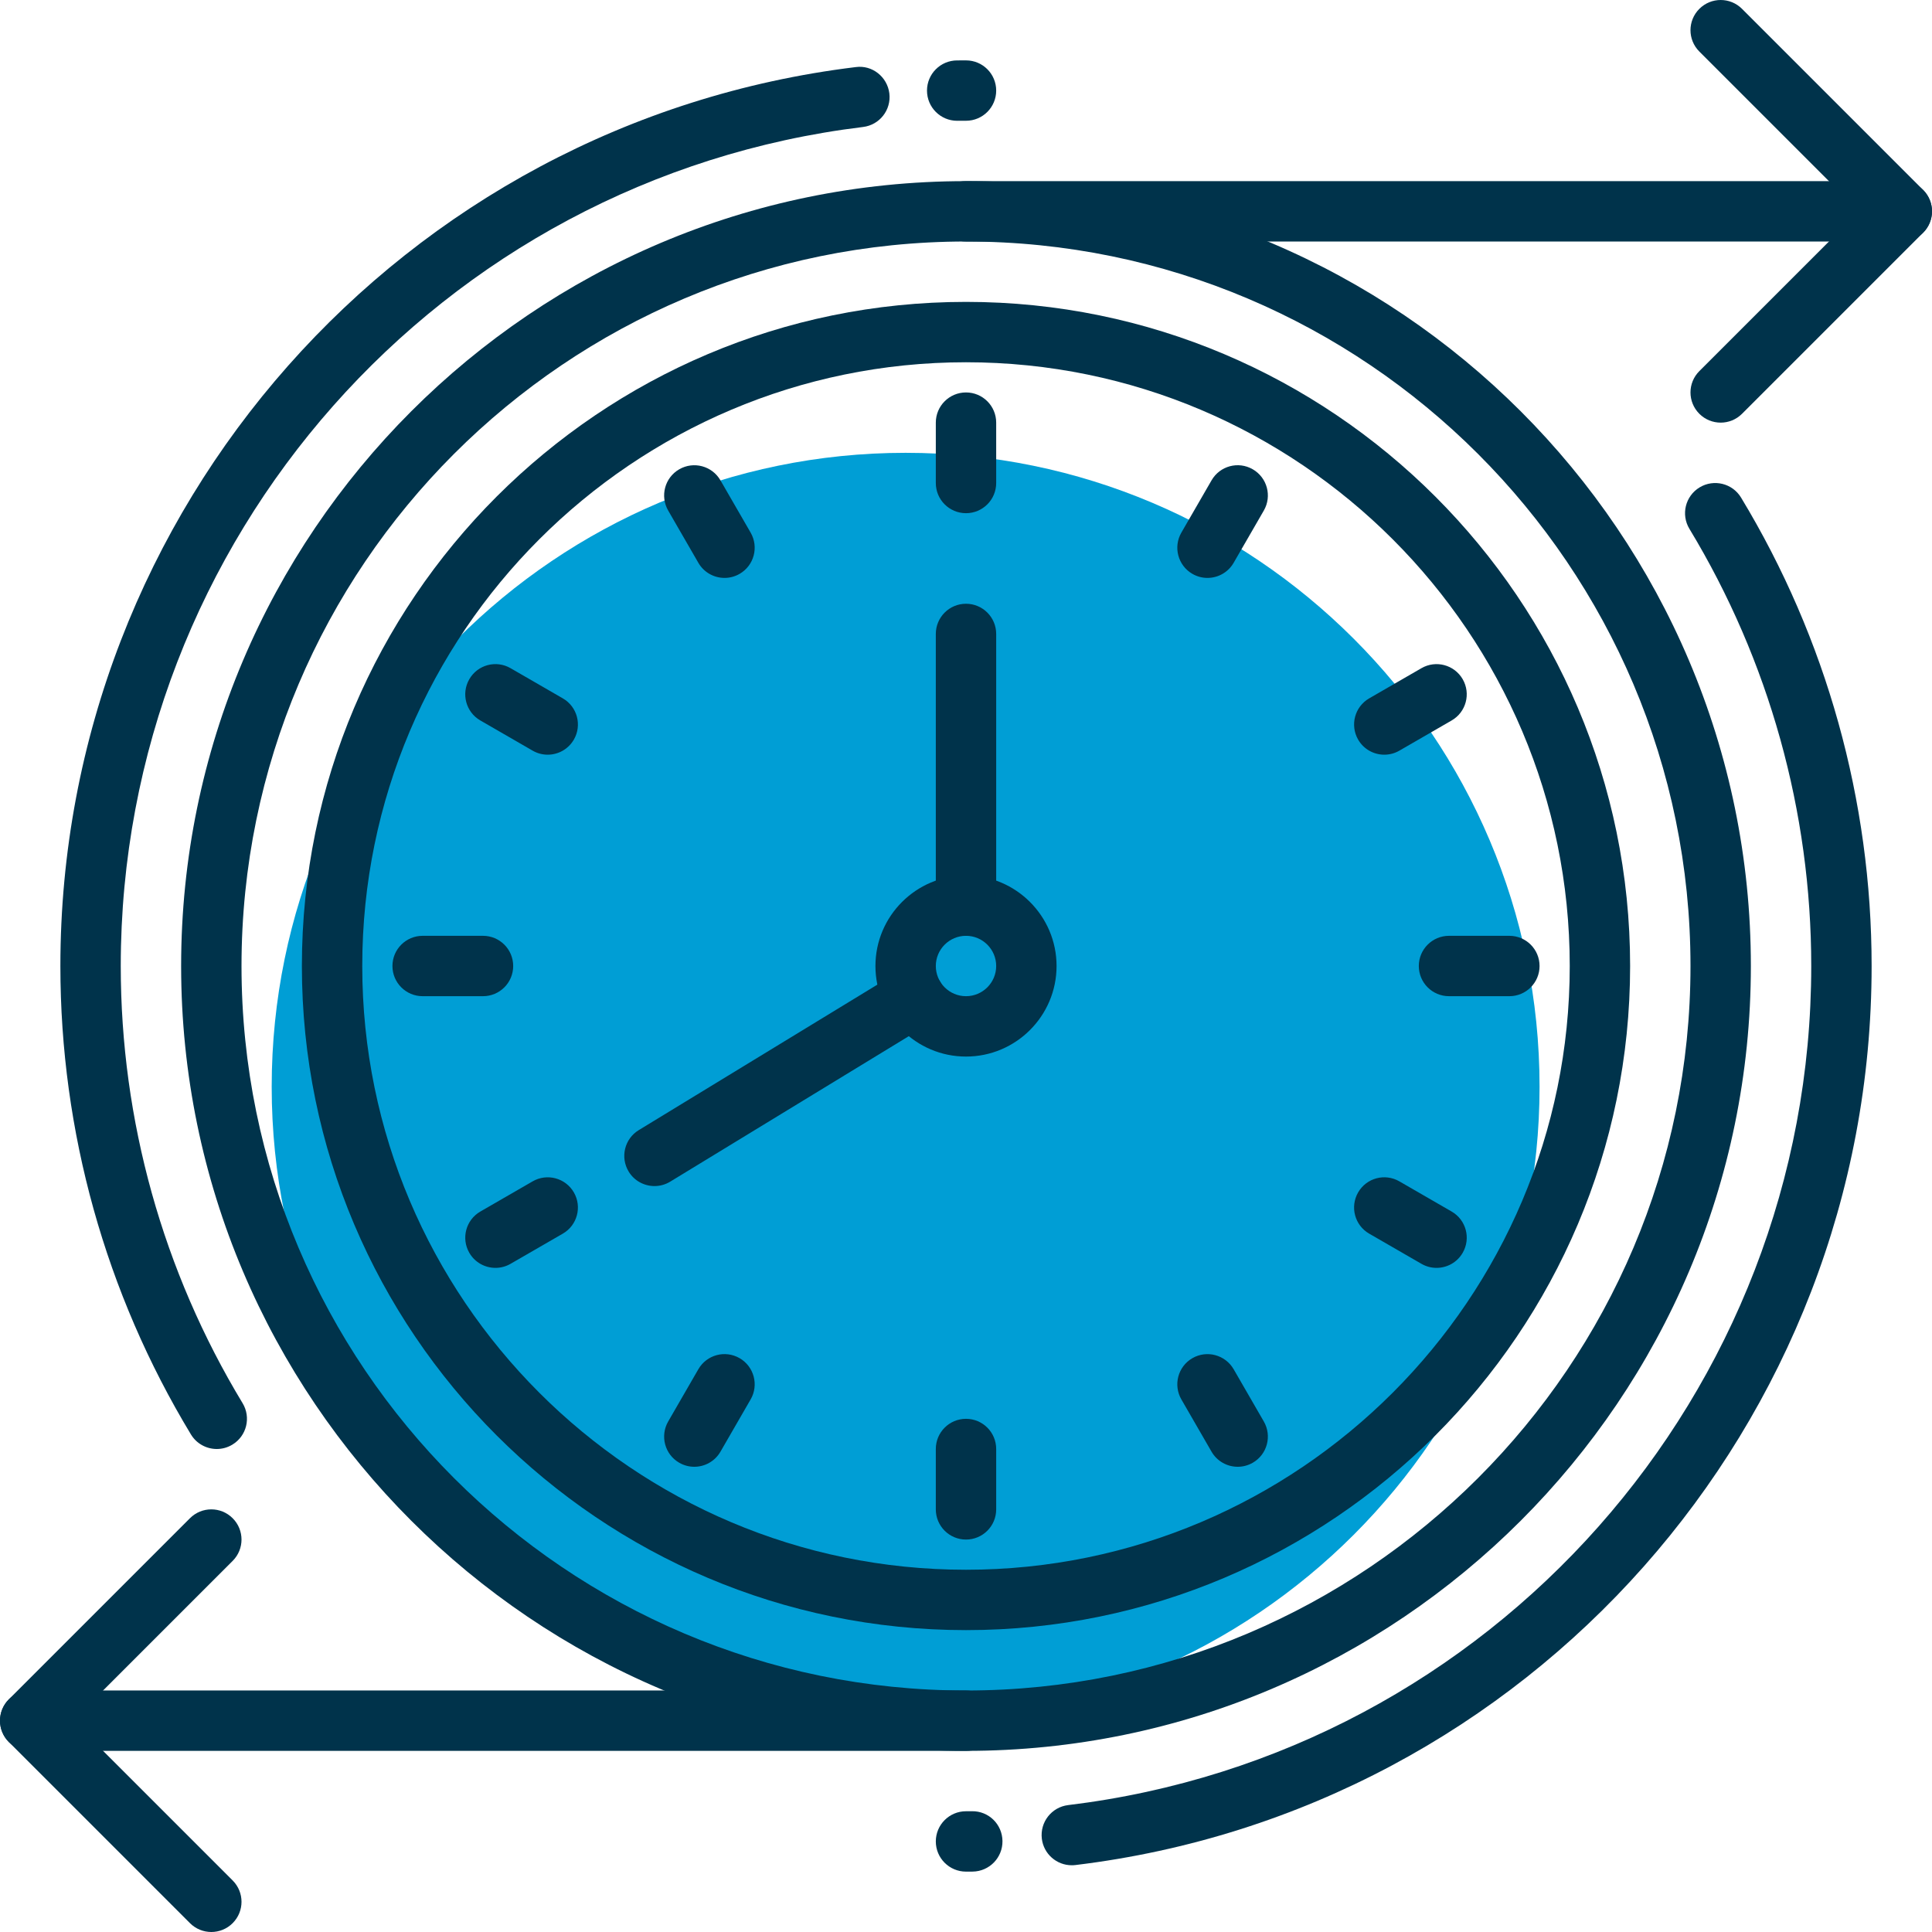 <?xml version="1.0"?>
<svg xmlns="http://www.w3.org/2000/svg" xmlns:xlink="http://www.w3.org/1999/xlink" xmlns:svgjs="http://svgjs.com/svgjs" version="1.1" width="512" height="512" x="0" y="0" viewBox="0 0 512.004 512.004" style="enable-background:new 0 0 512 512" xml:space="preserve" class=""><g>
<path xmlns="http://www.w3.org/2000/svg" style="" d="M240.002,456.003c-92.64,0-168-75.36-168-168s75.36-168,168-168s168,75.36,168,168  S332.642,456.003,240.002,456.003z" fill="#009ed5" data-original="#54febd"/>
<g xmlns="http://www.w3.org/2000/svg">
	<path style="" d="M256.002,496.003c-4.416,0-8-3.576-8-8s3.584-8,8-8l1.552-0.008c4.48-0.072,8.048,3.472,8.112,7.888   c0.064,4.416-3.472,8.048-7.888,8.112L256.002,496.003z" fill="#00334b" data-original="#1d1b4c" class=""/>
	<path style="" d="M284.026,494.315c-3.992,0-7.44-2.976-7.928-7.04c-0.528-4.384,2.592-8.376,6.984-8.904   c112.264-13.576,196.92-109.184,196.92-222.368c0-40.888-11.168-80.952-32.288-115.856c-2.288-3.784-1.08-8.696,2.704-10.984   c3.776-2.28,8.696-1.08,10.984,2.704c22.632,37.392,34.6,80.32,34.6,124.136c0,121.272-90.712,223.704-211,238.256   C284.674,494.299,284.346,494.315,284.026,494.315z" fill="#00334b" data-original="#1d1b4c" class=""/>
	<path style="" d="M253.666,32.011c-4.416,0-8-3.576-8-8s3.584-8,8-8l2.336-0.008c4.416,0,8,3.576,8,8s-3.584,8-8,8   L253.666,32.011z" fill="#00334b" data-original="#1d1b4c" class=""/>
	<path style="" d="M57.45,384.003c-2.704,0-5.344-1.376-6.848-3.856c-22.632-37.4-34.6-80.328-34.6-124.144   c0-121.16,90.616-223.568,210.776-238.224c4.352-0.608,8.368,2.584,8.912,6.968c0.536,4.384-2.584,8.376-6.976,8.904   C116.57,47.331,32.002,142.923,32.002,256.003c0,40.888,11.168,80.952,32.288,115.856c2.288,3.784,1.08,8.696-2.704,10.984   C60.29,383.627,58.858,384.003,57.45,384.003z" fill="#00334b" data-original="#1d1b4c" class=""/>
	<path style="" d="M256.002,464.003c-114.688,0-208-93.304-208-208s93.312-208,208-208s208,93.304,208,208   S370.69,464.003,256.002,464.003z M256.002,64.003c-105.864,0-192,86.136-192,192s86.136,192,192,192s192-86.136,192-192   S361.866,64.003,256.002,64.003z" fill="#00334b" data-original="#1d1b4c" class=""/>
	<path style="" d="M256.002,432.003c-97.048,0-176-78.952-176-176s78.952-176,176-176s176,78.952,176,176   S353.05,432.003,256.002,432.003z M256.002,96.003c-88.224,0-160,71.776-160,160s71.776,160,160,160s160-71.776,160-160   S344.226,96.003,256.002,96.003z" fill="#00334b" data-original="#1d1b4c" class=""/>
	<path style="" d="M504.002,64.003h-248c-4.416,0-8-3.576-8-8s3.584-8,8-8h248c4.416,0,8,3.576,8,8   S508.418,64.003,504.002,64.003z" fill="#00334b" data-original="#1d1b4c" class=""/>
	<path style="" d="M456.002,112.003c-2.048,0-4.096-0.784-5.656-2.344c-3.128-3.128-3.128-8.184,0-11.312   l42.344-42.344l-42.344-42.344c-3.128-3.128-3.128-8.184,0-11.312s8.184-3.128,11.312,0l48,48c3.128,3.128,3.128,8.184,0,11.312   l-48,48C460.098,111.219,458.05,112.003,456.002,112.003z" fill="#00334b" data-original="#1d1b4c" class=""/>
	<path style="" d="M256.002,464.003h-248c-4.416,0-8-3.576-8-8s3.584-8,8-8h248c4.416,0,8,3.576,8,8   S260.418,464.003,256.002,464.003z" fill="#00334b" data-original="#1d1b4c" class=""/>
	<path style="" d="M56.002,512.003c-2.048,0-4.096-0.784-5.656-2.344l-48-48c-3.128-3.128-3.128-8.184,0-11.312l48-48   c3.128-3.128,8.184-3.128,11.312,0s3.128,8.184,0,11.312l-42.344,42.344l42.344,42.344c3.128,3.128,3.128,8.184,0,11.312   C60.098,511.219,58.05,512.003,56.002,512.003z" fill="#00334b" data-original="#1d1b4c" class=""/>
	<path style="" d="M256.002,248.003c-4.416,0-8-3.576-8-8v-72c0-4.424,3.584-8,8-8c4.416,0,8,3.576,8,8v72   C264.002,244.427,260.418,248.003,256.002,248.003z" fill="#00334b" data-original="#1d1b4c" class=""/>
	<path style="" d="M173.45,314.323c-2.696,0-5.336-1.36-6.84-3.832c-2.296-3.776-1.104-8.696,2.664-10.992l68.88-42   c3.768-2.32,8.696-1.12,11,2.664c2.296,3.776,1.104,8.696-2.664,10.992l-68.88,42C176.306,313.947,174.866,314.323,173.45,314.323z   " fill="#00334b" data-original="#1d1b4c" class=""/>
	<path style="" d="M256.002,136.003c-4.416,0-8-3.576-8-8v-16c0-4.424,3.584-8,8-8c4.416,0,8,3.576,8,8v16   C264.002,132.427,260.418,136.003,256.002,136.003z" fill="#00334b" data-original="#1d1b4c" class=""/>
	<path style="" d="M256.002,408.003c-4.416,0-8-3.576-8-8v-16c0-4.424,3.584-8,8-8c4.416,0,8,3.576,8,8v16   C264.002,404.427,260.418,408.003,256.002,408.003z" fill="#00334b" data-original="#1d1b4c" class=""/>
	<path style="" d="M400.002,264.003h-16c-4.416,0-8-3.576-8-8c0-4.424,3.584-8,8-8h16c4.416,0,8,3.576,8,8   C408.002,260.427,404.418,264.003,400.002,264.003z" fill="#00334b" data-original="#1d1b4c" class=""/>
	<path style="" d="M128.002,264.003h-16c-4.416,0-8-3.576-8-8c0-4.424,3.584-8,8-8h16c4.416,0,8,3.576,8,8   C136.002,260.427,132.418,264.003,128.002,264.003z" fill="#00334b" data-original="#1d1b4c" class=""/>
	<path style="" d="M319.994,153.155c-1.352,0-2.728-0.344-3.992-1.072c-3.824-2.208-5.136-7.104-2.928-10.928l8-13.856   c2.208-3.832,7.088-5.152,10.928-2.928c3.824,2.208,5.136,7.104,2.928,10.928l-8,13.856   C325.45,151.715,322.762,153.155,319.994,153.155z" fill="#00334b" data-original="#1d1b4c" class=""/>
	<path style="" d="M183.994,388.715c-1.352,0-2.728-0.344-3.992-1.072c-3.824-2.208-5.136-7.104-2.928-10.928l8-13.856   c2.208-3.824,7.088-5.144,10.928-2.928c3.824,2.208,5.136,7.104,2.928,10.928l-8,13.856   C189.45,387.275,186.762,388.715,183.994,388.715z" fill="#00334b" data-original="#1d1b4c" class=""/>
	<path style="" d="M380.698,336.003c-1.352,0-2.736-0.344-3.992-1.072l-13.856-8   c-3.832-2.208-5.136-7.104-2.928-10.928c2.208-3.832,7.096-5.144,10.928-2.928l13.856,8c3.832,2.208,5.136,7.104,2.928,10.928   C386.154,334.571,383.466,336.003,380.698,336.003z" fill="#00334b" data-original="#1d1b4c" class=""/>
	<path style="" d="M145.146,200.003c-1.352,0-2.736-0.344-3.992-1.072l-13.856-8   c-3.832-2.208-5.136-7.104-2.928-10.928c2.208-3.832,7.096-5.144,10.928-2.928l13.856,8c3.832,2.208,5.136,7.104,2.928,10.928   C150.594,198.571,147.906,200.003,145.146,200.003z" fill="#00334b" data-original="#1d1b4c" class=""/>
	<path style="" d="M366.858,200.003c-2.768,0-5.456-1.432-6.936-4c-2.208-3.832-0.896-8.72,2.928-10.928l13.856-8   c3.816-2.208,8.712-0.904,10.928,2.928c2.208,3.832,0.896,8.72-2.928,10.928l-13.856,8   C369.594,199.659,368.218,200.003,366.858,200.003z" fill="#00334b" data-original="#1d1b4c" class=""/>
	<path style="" d="M131.306,336.003c-2.768,0-5.456-1.432-6.936-4c-2.208-3.832-0.896-8.72,2.928-10.928l13.856-8   c3.816-2.208,8.712-0.904,10.928,2.928c2.208,3.832,0.896,8.72-2.928,10.928l-13.856,8   C134.034,335.659,132.658,336.003,131.306,336.003z" fill="#00334b" data-original="#1d1b4c" class=""/>
	<path style="" d="M328.01,388.715c-2.768,0-5.456-1.44-6.936-4l-8-13.856c-2.208-3.832-0.896-8.72,2.928-10.928   c3.832-2.208,8.712-0.888,10.928,2.928l8,13.856c2.208,3.832,0.896,8.72-2.928,10.928   C330.738,388.371,329.362,388.715,328.01,388.715z" fill="#00334b" data-original="#1d1b4c" class=""/>
	<path style="" d="M192.01,153.155c-2.768,0-5.456-1.44-6.936-4l-8-13.856c-2.208-3.832-0.896-8.72,2.928-10.928   c3.832-2.216,8.72-0.896,10.928,2.928l8,13.856c2.208,3.832,0.896,8.72-2.928,10.928   C194.738,152.811,193.362,153.155,192.01,153.155z" fill="#00334b" data-original="#1d1b4c" class=""/>
	<path style="" d="M256.002,280.003c-13.232,0-24-10.768-24-24c0-13.232,10.768-24,24-24c13.232,0,24,10.768,24,24   C280.002,269.235,269.234,280.003,256.002,280.003z M256.002,248.003c-4.408,0-8,3.584-8,8c0,4.416,3.592,8,8,8   c4.408,0,8-3.584,8-8C264.002,251.587,260.41,248.003,256.002,248.003z" fill="#00334b" data-original="#1d1b4c" class=""/>
</g>
<g xmlns="http://www.w3.org/2000/svg">
</g>
<g xmlns="http://www.w3.org/2000/svg">
</g>
<g xmlns="http://www.w3.org/2000/svg">
</g>
<g xmlns="http://www.w3.org/2000/svg">
</g>
<g xmlns="http://www.w3.org/2000/svg">
</g>
<g xmlns="http://www.w3.org/2000/svg">
</g>
<g xmlns="http://www.w3.org/2000/svg">
</g>
<g xmlns="http://www.w3.org/2000/svg">
</g>
<g xmlns="http://www.w3.org/2000/svg">
</g>
<g xmlns="http://www.w3.org/2000/svg">
</g>
<g xmlns="http://www.w3.org/2000/svg">
</g>
<g xmlns="http://www.w3.org/2000/svg">
</g>
<g xmlns="http://www.w3.org/2000/svg">
</g>
<g xmlns="http://www.w3.org/2000/svg">
</g>
<g xmlns="http://www.w3.org/2000/svg">
</g>
</g></svg>

